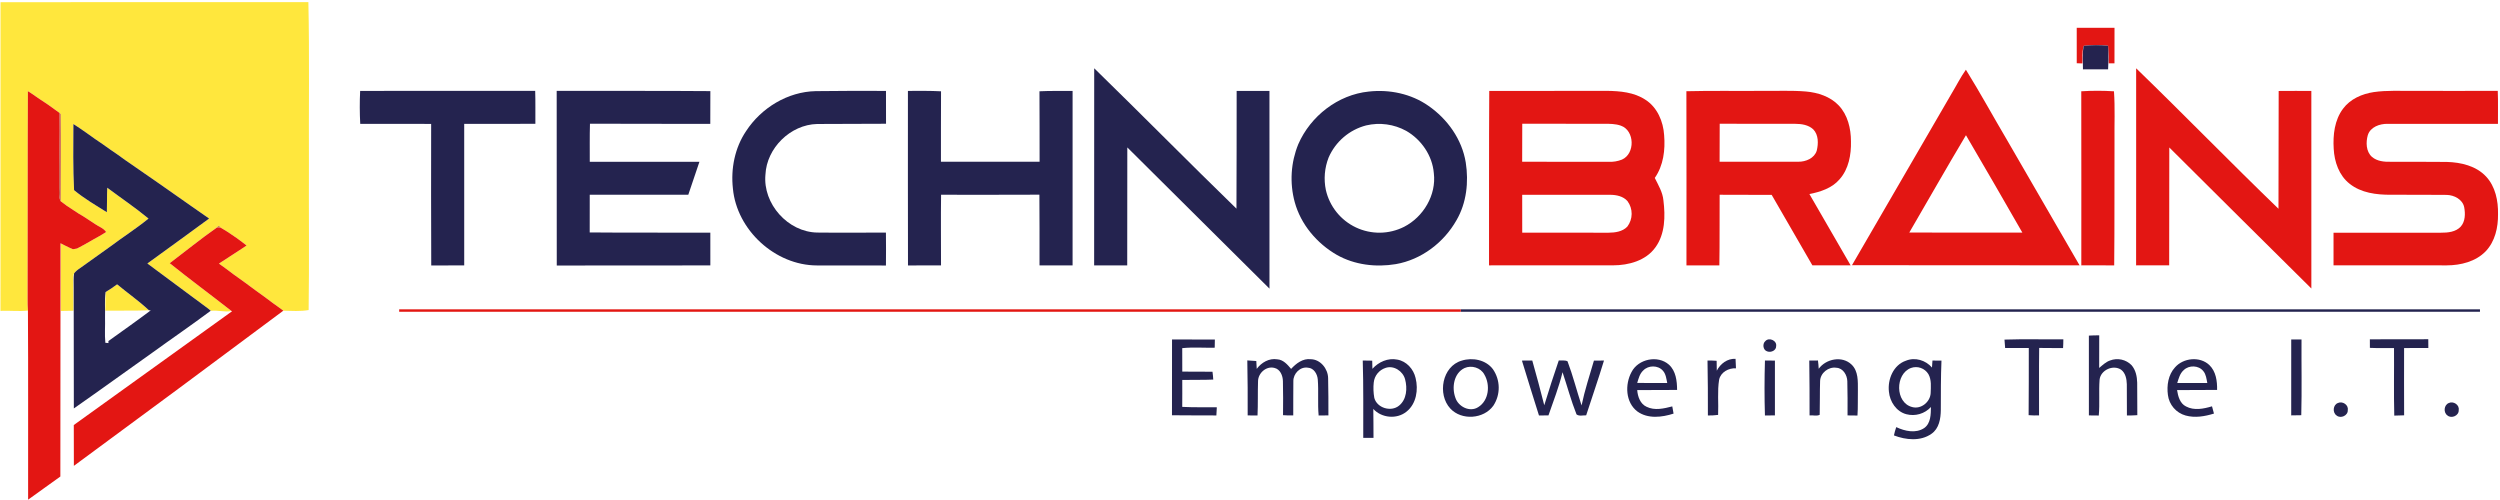 <svg width="1025" height="205" viewBox="0 0 1025 205" fill="none" xmlns="http://www.w3.org/2000/svg">
<path d="M0.214 0.896C42.291 0.878 84.365 0.867 126.434 0.865C126.92 22.988 126.546 45.122 126.658 67.251C126.577 87.207 126.82 107.17 126.54 127.126C123.115 127.717 119.621 127.462 116.171 127.375C114.727 126.335 113.319 125.246 111.85 124.244C111.813 124.211 111.773 124.182 111.731 124.157C109.546 122.488 107.322 120.87 105.087 119.283C105.025 119.239 104.906 119.146 104.844 119.102C101.805 116.843 98.754 114.596 95.659 112.417C95.622 112.384 95.582 112.355 95.54 112.33C93.641 110.873 91.711 109.46 89.762 108.072C92.938 106.049 96.091 103.995 99.221 101.91C99.283 101.866 99.414 101.785 99.476 101.742C99.881 101.468 100.697 100.926 101.101 100.652C100.535 100.21 99.962 99.775 99.395 99.339C99.364 99.32 99.308 99.277 99.283 99.258C97.913 98.181 96.487 97.185 95.036 96.233C94.996 96.202 94.954 96.173 94.912 96.146C94.469 95.853 93.598 95.268 93.156 94.975C93.127 94.951 93.096 94.93 93.062 94.913C92.159 94.341 91.262 93.78 90.335 93.257C89.917 92.43 89.475 92.417 89.014 93.233C82.364 97.876 76.062 103.018 69.585 107.91C77.805 114.515 86.305 120.777 94.6 127.275L94.588 127.561C92.022 128.035 89.239 127.101 86.567 127.437C86.256 127.2 85.627 126.727 85.309 126.491C77.052 120.285 68.664 114.247 60.425 108.029C68.888 101.928 77.307 95.754 85.739 89.604C83.285 87.842 80.801 86.124 78.303 84.418C78.248 84.375 78.129 84.294 78.067 84.251C69.218 78.051 60.382 71.814 51.458 65.713C51.427 65.695 51.364 65.651 51.333 65.633C49.359 64.164 47.346 62.746 45.293 61.381C45.237 61.338 45.119 61.257 45.056 61.213C43.064 59.769 41.046 58.375 39.003 57.005C38.961 56.978 38.919 56.949 38.879 56.918C36.892 55.468 34.868 54.073 32.851 52.673C32.789 52.629 32.67 52.548 32.608 52.511C31.774 51.945 30.945 51.384 30.092 50.855C30.036 59.887 29.918 68.944 30.372 77.957C34.526 81.418 39.24 84.145 43.811 87.008C43.929 83.665 43.811 80.31 43.973 76.968C49.608 81.188 55.468 85.122 60.892 89.616C55.886 93.706 50.406 97.179 45.237 101.069C45.175 101.113 45.056 101.194 45 101.237C40.897 104.126 36.843 107.089 32.751 109.989C31.859 110.55 31.06 111.247 30.385 112.056C29.93 112.79 30.117 113.705 30.049 114.527C30.08 118.816 30.055 123.111 30.105 127.4C28.373 127.462 26.636 127.487 24.905 127.493C24.874 118.256 24.924 109.012 24.892 99.769C26.101 100.385 27.296 101.013 28.529 101.58C28.884 101.729 29.582 102.028 29.93 102.177C30.285 102.121 30.995 102.003 31.35 101.941L31.468 101.91L31.643 101.86C32.403 101.443 33.169 101.038 33.934 100.64C34.084 100.559 34.383 100.403 34.538 100.322L34.981 100.073C35.049 100.03 35.199 99.949 35.267 99.905C36.251 99.364 37.227 98.806 38.194 98.231C38.275 98.187 38.431 98.094 38.505 98.05C39.844 97.316 41.189 96.594 42.478 95.778C42.603 95.698 42.858 95.536 42.989 95.455L43.512 95.131C42.472 93.525 40.498 92.928 38.997 91.869C38.966 91.844 38.898 91.807 38.866 91.782L37.123 90.637C37.092 90.618 37.029 90.575 36.998 90.556C35.429 89.467 33.791 88.477 32.154 87.506C32.106 87.481 32.06 87.451 32.017 87.419C31.581 87.132 30.703 86.56 30.267 86.273C30.242 86.255 30.179 86.217 30.154 86.199C28.317 85.069 26.55 83.83 24.861 82.489C24.88 70.594 24.986 58.686 24.861 46.791L24.369 46.268C23.865 45.901 23.361 45.533 22.85 45.185C22.806 45.147 22.719 45.085 22.676 45.054C20.702 43.56 18.647 42.178 16.573 40.834C16.542 40.815 16.48 40.771 16.448 40.753C16.025 40.46 15.178 39.881 14.755 39.595C14.711 39.564 14.618 39.502 14.574 39.47C13.553 38.736 12.513 38.032 11.435 37.379C11.299 65.813 11.392 94.253 11.317 122.688C11.299 124.231 11.348 125.781 11.454 127.331C7.743 127.761 3.944 127.269 0.195 127.449C0.195 85.265 0.202 43.081 0.214 0.896Z" fill="#FFE73D"/>
<path d="M43.274 119.75C44.909 118.78 46.489 117.72 48.007 116.575C52.328 120.154 56.974 123.391 61.065 127.219C55.112 127.462 49.153 127.294 43.199 127.381C43.199 124.835 43.205 122.289 43.274 119.75Z" fill="#FFE73D"/>
<path d="M851.459 11.398C856.621 11.385 861.783 11.41 866.952 11.404C866.977 16.253 866.927 21.108 866.933 25.957C866.335 25.957 865.146 25.963 864.554 25.97C864.579 24.164 864.573 22.365 864.424 20.567C864.399 20.112 864.343 19.209 864.312 18.755C861 18.426 857.664 18.437 854.354 18.786L854.242 19.278C853.545 21.45 853.931 23.76 853.781 26.007C852.997 25.982 852.225 25.951 851.465 25.926C851.452 21.083 851.459 16.24 851.459 11.398Z" fill="#E31613"/>
<path d="M875.819 27.998C895.46 47.002 914.509 66.622 934.175 85.595C934.231 69.498 934.231 53.401 934.256 37.298C938.721 37.242 943.186 37.286 947.651 37.273C947.657 64.276 947.659 91.28 947.657 118.287C928.215 99.046 908.801 79.773 889.414 60.466C889.395 76.569 889.407 92.679 889.364 108.788C884.843 108.788 880.322 108.813 875.801 108.801C875.801 81.867 875.857 54.932 875.819 27.998Z" fill="#E31613"/>
<path d="M806.017 28.578C811.908 38.089 817.282 47.924 822.973 57.56C832.85 74.64 842.733 91.716 852.621 108.788C821.523 108.763 790.42 108.745 759.312 108.732C772.907 85.328 786.492 61.917 800.07 38.5C802.069 35.207 803.781 31.727 806.017 28.578ZM782.814 95.337C798.264 95.43 813.714 95.343 829.163 95.362C821.56 81.991 813.782 68.727 806.042 55.437C798.146 68.646 790.561 82.041 782.814 95.337Z" fill="#E31613"/>
<path d="M610.5 108.801C610.55 84.96 610.438 61.114 610.593 37.273C626.666 37.317 642.738 37.236 658.811 37.248C664.235 37.323 670.001 37.809 674.64 40.908C679.492 44.008 681.945 49.816 682.294 55.399C682.798 61.437 682.02 67.88 678.458 72.947C679.909 75.903 681.696 78.798 682.001 82.153C682.811 88.664 682.723 95.922 678.701 101.443C674.802 106.871 667.766 108.782 661.376 108.788C644.42 108.832 627.457 108.801 610.5 108.801ZM624.125 50.737C624.094 55.928 624.082 61.122 624.088 66.317C635.882 66.317 647.677 66.326 659.471 66.342C661.36 66.442 663.249 66.132 665.007 65.433C670.468 63.018 670.263 53.532 664.571 51.528C662.342 50.731 659.944 50.75 657.615 50.75C646.448 50.756 635.284 50.752 624.125 50.737ZM624.1 79.856C624.094 85.029 624.113 90.208 624.113 95.386C635.907 95.405 647.702 95.413 659.496 95.411C662.186 95.386 665.206 94.988 667.174 92.946C668.328 91.445 668.962 89.608 668.979 87.715C668.995 85.821 668.395 83.974 667.267 82.452C665.518 80.441 662.684 79.875 660.137 79.868C648.125 79.844 636.113 79.839 624.1 79.856Z" fill="#E31613"/>
<path d="M691.422 37.404C701.728 37.142 712.04 37.348 722.353 37.261C728.387 37.342 734.433 37.012 740.461 37.516C745.356 37.952 750.406 39.57 753.869 43.224C757.574 47.114 758.882 52.673 758.894 57.908C759.025 63.392 757.985 69.299 754.217 73.519C751.129 77.136 746.377 78.673 741.856 79.563C747.461 89.317 753.121 99.04 758.751 108.788C753.52 108.788 748.293 108.786 743.071 108.782C737.522 99.146 731.93 89.541 726.394 79.906C719.283 79.856 712.165 79.875 705.053 79.85C704.985 89.504 705.103 99.159 704.935 108.807C700.439 108.769 695.937 108.819 691.447 108.801C691.428 85.004 691.509 61.207 691.422 37.404ZM705.078 50.737C705.041 55.928 705.06 61.114 705.035 66.305C715.787 66.317 726.541 66.32 737.298 66.311C740.349 66.361 743.918 64.898 744.87 61.748C745.568 58.848 745.642 55.294 743.413 53.015C741.452 51.198 738.631 50.775 736.059 50.768C725.734 50.737 715.403 50.762 705.078 50.737Z" fill="#E31613"/>
<path d="M853.32 37.429C857.785 37.145 862.263 37.147 866.727 37.435C867.207 44.239 866.858 51.061 866.946 57.877C866.883 74.858 866.995 91.832 866.821 108.807C862.325 108.763 857.829 108.819 853.339 108.801C853.32 85.01 853.395 61.219 853.32 37.429Z" fill="#E31613"/>
<path d="M960.652 44.569C963.597 40.579 968.442 38.481 973.237 37.759C978.63 36.975 984.097 37.317 989.527 37.255C1001.04 37.236 1012.56 37.33 1024.08 37.249C1024.28 41.749 1024.11 46.268 1024.16 50.775C1009.09 50.775 994.013 50.775 978.941 50.775C975.715 50.7 971.842 52.051 970.796 55.418C969.961 58.363 970.055 62.135 972.496 64.32C974.607 66.125 977.509 66.399 980.18 66.33C987.859 66.349 995.53 66.311 1003.21 66.392C1008.99 66.554 1015.21 67.998 1019.3 72.393C1023.12 76.495 1024.29 82.334 1024.19 87.78C1024.26 93.202 1022.99 99.003 1019.13 103.031C1015.03 107.263 1008.92 108.776 1003.19 108.801C987.709 108.813 972.228 108.811 956.747 108.795C956.747 104.332 956.747 99.873 956.747 95.418C971.412 95.405 986.08 95.403 1000.75 95.412C1003.6 95.424 1006.86 95.138 1008.92 92.891C1010.79 90.768 1010.81 87.643 1010.33 85.004C1009.69 81.749 1006.22 79.981 1003.15 79.912C995.487 79.831 987.827 79.869 980.174 79.85C974.339 79.875 968.043 79.103 963.342 75.337C958.995 71.939 957.084 66.318 956.816 60.971C956.479 55.325 957.146 49.225 960.652 44.569Z" fill="#E31613"/>
<path d="M11.435 37.379C12.512 38.033 13.552 38.736 14.573 39.471C14.617 39.502 14.71 39.564 14.754 39.595C15.177 39.882 16.024 40.461 16.448 40.753C16.479 40.772 16.541 40.815 16.572 40.834C18.646 42.179 20.701 43.56 22.675 45.054C22.718 45.086 22.806 45.148 22.849 45.185C23.36 45.534 23.864 45.901 24.369 46.268C24.63 55.966 24.138 65.67 24.263 75.375C24.425 77.728 23.733 80.305 24.861 82.489C26.549 83.831 28.317 85.07 30.154 86.199C30.179 86.218 30.241 86.255 30.266 86.274C30.702 86.56 31.58 87.133 32.016 87.419C32.059 87.452 32.105 87.481 32.153 87.506C33.79 88.477 35.428 89.467 36.998 90.556C37.029 90.575 37.091 90.619 37.122 90.637L38.866 91.783C38.897 91.808 38.965 91.845 38.996 91.87C40.497 92.928 42.471 93.526 43.511 95.132L42.988 95.455C42.857 95.536 42.602 95.698 42.477 95.779C41.188 96.594 39.843 97.316 38.505 98.051C38.43 98.094 38.274 98.188 38.193 98.231C37.228 98.804 36.252 99.362 35.266 99.906C35.198 99.949 35.048 100.03 34.98 100.074L34.538 100.323C34.382 100.404 34.083 100.559 33.934 100.64C33.168 101.039 32.402 101.443 31.642 101.86C31.567 101.885 31.424 101.923 31.349 101.941C30.994 102.004 30.285 102.122 29.93 102.178C29.581 102.028 28.883 101.73 28.528 101.58C27.295 101.014 26.1 100.385 24.892 99.769L24.811 99.732C24.811 131.608 24.79 163.488 24.748 195.373C20.315 198.498 15.956 201.728 11.528 204.866C11.485 179.021 11.615 153.17 11.453 127.332C11.348 125.782 11.298 124.232 11.316 122.688C11.391 94.254 11.298 65.814 11.435 37.379Z" fill="#E31613"/>
<path d="M69.585 107.911C76.061 103.018 82.363 97.876 89.014 93.233L90.334 93.258C91.262 93.781 92.159 94.341 93.062 94.914C93.095 94.931 93.126 94.951 93.155 94.976C93.597 95.268 94.469 95.853 94.911 96.146C94.954 96.173 94.996 96.202 95.036 96.233C96.487 97.186 97.913 98.181 99.283 99.258C99.308 99.277 99.364 99.321 99.395 99.339C99.962 99.775 100.534 100.211 101.101 100.653C100.696 100.927 99.881 101.468 99.476 101.742C99.414 101.786 99.283 101.866 99.221 101.91C96.082 103.989 92.929 106.043 89.761 108.072C91.71 109.461 93.641 110.874 95.54 112.33C95.582 112.356 95.622 112.385 95.659 112.417C98.754 114.596 101.805 116.843 104.844 119.102C104.906 119.146 105.024 119.239 105.087 119.283C107.322 120.87 109.545 122.489 111.731 124.157C111.773 124.182 111.813 124.212 111.849 124.244C113.319 125.246 114.726 126.336 116.171 127.375C87.619 148.688 58.99 169.898 30.285 191.003C30.266 185.42 30.256 179.838 30.254 174.259C51.862 158.71 73.558 143.136 95.129 127.624C94.998 127.537 94.731 127.363 94.6 127.275C86.305 120.777 77.805 114.515 69.585 107.911Z" fill="#E31613"/>
<path d="M854.352 18.786C857.661 18.436 860.998 18.426 864.309 18.755C864.34 19.209 864.397 20.112 864.421 20.566C864.502 23.187 864.484 25.807 864.322 28.428C860.884 28.459 857.447 28.434 854.016 28.44C854.047 25.384 853.717 22.303 854.24 19.278L854.352 18.786Z" fill="#24234F"/>
<path d="M448.623 27.986C468.176 47.046 487.356 66.516 506.947 85.551C507.046 69.461 506.99 53.376 507.028 37.292C511.511 37.267 515.995 37.261 520.479 37.273C520.479 64.3 520.481 91.324 520.485 118.343C501.043 99.059 481.614 79.758 462.198 60.441C462.173 76.563 462.204 92.691 462.161 108.819C457.64 108.813 453.119 108.838 448.598 108.819C448.61 81.873 448.618 54.928 448.623 27.986Z" fill="#24234F"/>
<path d="M147.66 37.273C171.585 37.248 195.504 37.291 219.429 37.242C219.578 41.748 219.466 46.255 219.504 50.768C209.777 50.786 200.05 50.768 190.323 50.786C190.323 70.133 190.325 89.479 190.329 108.825C185.827 108.85 181.318 108.8 176.81 108.831C176.691 89.491 176.772 70.145 176.772 50.805C167.083 50.743 157.387 50.793 147.697 50.799C147.458 46.294 147.445 41.779 147.66 37.273Z" fill="#24234F"/>
<path d="M228.242 37.267C249.247 37.311 270.251 37.192 291.249 37.36C291.206 41.83 291.243 46.305 291.218 50.781C274.772 50.75 258.332 50.806 241.886 50.718C241.73 55.922 241.83 61.132 241.805 66.342C256.788 66.342 271.773 66.344 286.76 66.349C285.246 70.849 283.752 75.356 282.201 79.844C268.732 79.844 255.262 79.846 241.793 79.85C241.78 84.998 241.824 90.145 241.78 95.299C258.264 95.461 274.753 95.318 291.237 95.393C291.231 99.868 291.243 104.344 291.243 108.819C270.251 108.85 249.261 108.865 228.273 108.863C228.23 84.998 228.219 61.132 228.242 37.267Z" fill="#24234F"/>
<path d="M305.914 53.725C312.129 44.22 322.964 37.597 334.434 37.366C344.043 37.254 353.65 37.223 363.254 37.273C363.273 41.761 363.26 46.249 363.273 50.737C353.857 50.812 344.435 50.762 335.02 50.837C324.079 51.098 314.321 60.69 313.829 71.614C312.714 83.553 323.051 95.156 335.07 95.349C344.454 95.461 353.845 95.355 363.229 95.361C363.285 99.862 363.279 104.356 363.235 108.856C353.814 108.825 344.392 108.856 334.964 108.831C317.826 108.807 302.059 94.334 300.49 77.291C299.581 69.124 301.281 60.584 305.914 53.725Z" fill="#24234F"/>
<path d="M372.248 37.273C376.775 37.261 381.303 37.192 385.824 37.435C385.755 47.058 385.817 56.688 385.786 66.311C399.268 66.342 412.75 66.342 426.232 66.311C426.195 56.682 426.263 47.052 426.182 37.429C430.703 37.192 435.237 37.336 439.764 37.273C439.77 61.126 439.768 84.977 439.758 108.825C435.237 108.819 430.716 108.85 426.201 108.819C426.182 99.152 426.251 89.486 426.151 79.819C412.719 79.85 399.281 79.893 385.842 79.85C385.705 89.504 385.836 99.159 385.817 108.813C381.303 108.85 376.788 108.813 372.273 108.832C372.205 84.979 372.261 61.126 372.248 37.273Z" fill="#24234F"/>
<path d="M561.186 37.541C569.667 36.588 578.591 38.437 585.634 43.373C593.449 48.77 599.433 57.148 600.959 66.622C602.217 74.621 601.289 83.205 597.16 90.288C591.973 99.463 582.763 106.472 572.295 108.29C564.131 109.659 555.382 108.626 548.115 104.512C539.932 99.8 533.338 92.037 530.834 82.856C528.705 74.996 529.22 66.655 532.298 59.115C537.317 47.6 548.576 38.817 561.186 37.541ZM560.102 51.422C556.707 52.308 553.558 53.955 550.894 56.238C548.231 58.521 546.122 61.381 544.727 64.599C543.07 68.83 542.678 73.452 543.6 77.901C544.358 81.23 545.864 84.343 548.004 87.004C550.144 89.665 552.862 91.804 555.952 93.259C559.042 94.714 562.422 95.447 565.838 95.403C569.253 95.358 572.613 94.537 575.664 93.002C583.591 88.956 588.959 79.955 587.869 70.992C587.278 63.809 582.757 57.223 576.561 53.663C571.542 50.902 565.677 50.103 560.102 51.422Z" fill="#24234F"/>
<path d="M30.092 50.855C30.945 51.384 31.773 51.944 32.608 52.511C32.67 52.548 32.788 52.629 32.85 52.673C34.868 54.073 36.892 55.467 38.878 56.918C38.918 56.949 38.96 56.978 39.003 57.005C41.045 58.374 43.063 59.769 45.056 61.213C45.118 61.256 45.236 61.337 45.292 61.381C47.341 62.75 49.355 64.167 51.333 65.632C51.364 65.651 51.426 65.695 51.457 65.713C60.381 71.813 69.217 78.05 78.066 84.25C78.129 84.294 78.247 84.375 78.303 84.418C80.8 86.124 83.285 87.842 85.738 89.603C77.307 95.753 68.887 101.928 60.425 108.028C68.663 114.247 77.051 120.285 85.309 126.491L86.411 127.393C78.54 133.3 70.394 138.846 62.423 144.623C51.694 152.217 41.058 159.948 30.272 167.461C30.266 150.866 30.247 134.271 30.216 117.676C30.241 115.803 30.079 113.911 30.384 112.056C31.06 111.247 31.858 110.549 32.751 109.989C36.842 107.088 40.896 104.125 45 101.237C45.056 101.194 45.174 101.113 45.236 101.069C50.405 97.179 55.885 93.705 60.892 89.616C55.468 85.122 49.608 81.188 43.972 76.967C43.81 80.31 43.929 83.665 43.81 87.008C39.239 84.144 34.526 81.418 30.372 77.957C29.917 68.944 30.036 59.887 30.092 50.855ZM43.275 119.749C42.82 123.179 43.175 126.665 43.063 130.119C43.169 133.593 42.851 137.079 43.194 140.546C43.511 140.577 44.153 140.633 44.47 140.664C44.464 140.452 44.452 140.035 44.446 139.83C50.255 135.678 56.09 131.557 61.788 127.262L61.919 127.25C61.707 127.244 61.278 127.225 61.066 127.219C56.975 123.391 52.329 120.154 48.008 116.575C46.49 117.72 44.91 118.779 43.275 119.749Z" fill="#24234F"/>
<path d="M856.438 137.602C857.845 137.527 859.259 137.465 860.685 137.489C860.685 141.946 860.666 146.397 860.66 150.854C862.055 149.702 863.394 148.376 865.156 147.785C866.649 147.219 868.275 147.101 869.835 147.445C871.395 147.788 872.82 148.579 873.936 149.721C875.643 151.688 876.191 154.371 876.247 156.917C876.334 161.348 876.222 165.787 876.303 170.219C874.877 170.306 873.451 170.38 872.037 170.343C872 166.073 872.043 161.803 871.994 157.539C871.938 155.392 871.47 152.945 869.658 151.582C866.377 149.379 861.245 151.738 860.828 155.672C860.467 160.558 860.946 165.475 860.498 170.362C859.141 170.331 857.789 170.324 856.444 170.318C856.419 159.413 856.475 148.507 856.438 137.602Z" fill="#24234F"/>
<path d="M821.84 139.239C829.867 138.965 837.925 139.195 845.97 139.127C845.989 140.322 845.914 141.517 845.858 142.712C842.589 142.675 839.326 142.718 836.063 142.656C835.932 151.875 836.05 161.093 836.013 170.318C834.586 170.369 833.158 170.336 831.735 170.219C831.847 161.044 831.766 151.862 831.803 142.687C828.565 142.675 825.333 142.706 822.108 142.693C822.02 141.542 821.921 140.39 821.84 139.239Z" fill="#24234F"/>
<path d="M971.643 139.12C979.626 139.108 987.61 139.127 995.593 139.083C995.612 140.278 995.605 141.473 995.618 142.675C992.297 142.681 988.984 142.689 985.679 142.7C985.667 151.893 985.642 161.087 985.692 170.281C984.334 170.331 982.989 170.337 981.65 170.399C981.407 161.174 981.625 151.931 981.544 142.7C978.244 142.656 974.943 142.787 971.655 142.625C971.643 141.455 971.637 140.284 971.643 139.12Z" fill="#24234F"/>
<path d="M480.533 139.183C486.386 139.183 492.24 139.191 498.094 139.208C498.062 140.322 498.044 141.436 498.031 142.556C493.591 142.656 489.139 142.276 484.717 142.737C484.749 145.943 484.724 149.148 484.736 152.36C488.859 152.385 492.987 152.402 497.122 152.41C497.259 153.474 497.39 154.539 497.433 155.622C493.199 155.827 488.958 155.678 484.73 155.778C484.724 159.456 484.767 163.141 484.717 166.82C489.438 167.057 494.164 166.944 498.897 166.994C498.828 168.102 498.772 169.217 498.71 170.331C492.645 170.262 486.573 170.362 480.508 170.256C480.539 159.898 480.514 149.54 480.533 139.183Z" fill="#24234F"/>
<path d="M723.85 139.787C725.376 138.212 728.583 139.644 728.222 141.885C728.29 143.715 726.073 144.654 724.554 144.069C722.785 143.553 722.493 140.87 723.85 139.787Z" fill="#24234F"/>
<path d="M939.405 139.183C940.8 139.17 942.207 139.164 943.621 139.177C943.552 149.528 943.795 159.892 943.521 170.238C942.138 170.281 940.762 170.294 939.398 170.306C939.398 159.93 939.401 149.555 939.405 139.183Z" fill="#24234F"/>
<path d="M703.883 151.974C705.371 149.123 708.23 146.932 711.574 147.119C711.636 148.414 711.694 149.711 711.748 151.009C708.771 150.829 705.508 152.566 704.848 155.634C704.064 160.421 704.655 165.295 704.425 170.113C703.035 170.284 701.634 170.364 700.234 170.349C700.277 162.842 700.203 155.329 700.078 147.822C701.317 147.766 702.569 147.86 703.821 147.928C703.821 149.273 703.846 150.623 703.883 151.974Z" fill="#24234F"/>
<path d="M511.395 147.767C512.615 147.829 513.848 147.91 515.081 148.022C515.131 149.086 515.199 150.163 515.262 151.234C517.18 148.644 520.324 146.777 523.644 147.318C526.134 147.449 527.866 149.478 529.354 151.252C531.409 149.012 534.161 146.889 537.393 147.275C541.391 147.331 544.461 151.19 544.53 155.018C544.654 160.11 544.648 165.214 544.648 170.312C543.303 170.318 541.968 170.333 540.644 170.356C540.189 165.438 540.675 160.496 540.289 155.585C540.121 153.375 538.67 150.86 536.229 150.754C533.059 150.219 530.195 153.219 530.276 156.301C530.213 160.975 530.257 165.65 530.232 170.325C528.834 170.361 527.435 170.326 526.041 170.219C526.122 165.575 526.078 160.932 525.997 156.288C525.966 154.06 524.901 151.364 522.498 150.842C519.172 149.964 515.866 152.946 515.797 156.238C515.642 160.938 515.803 165.65 515.585 170.35C514.234 170.325 512.883 170.319 511.544 170.319C511.588 162.799 511.538 155.282 511.395 147.767Z" fill="#24234F"/>
<path d="M558.727 147.81C560.016 147.823 561.309 147.843 562.606 147.872C562.637 148.987 562.65 150.095 562.687 151.215C565.209 148.408 569.076 146.646 572.881 147.437C576.661 148.078 579.557 151.327 580.391 154.981C581.587 159.755 580.715 165.563 576.673 168.769C572.713 171.993 566.473 171.414 563.054 167.667C563.123 171.619 563.111 175.566 563.135 179.519C561.728 179.525 560.327 179.527 558.932 179.525C558.901 168.949 559.05 158.38 558.727 147.81ZM568.036 150.854C566.745 151.278 565.604 152.067 564.752 153.125C563.9 154.183 563.373 155.466 563.235 156.817C563.008 158.936 563.088 161.077 563.472 163.173C564.593 167.293 570.328 169.005 573.603 166.322C576.761 163.789 577.066 159.17 576.088 155.523C575.223 152.18 571.424 149.646 568.036 150.854Z" fill="#24234F"/>
<path d="M599.318 147.854C603.733 146.453 609.201 147.518 612.084 151.352C613.609 153.545 614.442 156.144 614.475 158.815C614.509 161.485 613.741 164.104 612.271 166.335C608.335 171.843 599.262 172.478 594.641 167.511C589.224 161.679 591.266 150.157 599.318 147.854ZM600.464 150.898C596.049 153.008 595.152 158.871 596.715 163.092C597.892 166.739 602.625 169.136 606.043 166.938C610.483 164.224 611.088 157.788 608.584 153.562C607.102 150.736 603.322 149.621 600.464 150.898Z" fill="#24234F"/>
<path d="M623.988 147.835C625.396 147.841 626.809 147.833 628.229 147.81C629.966 153.898 631.585 160.023 633.149 166.154C635.042 160.01 636.978 153.879 639.089 147.804C640.272 147.866 641.555 147.598 642.676 148.115C644.924 154.041 646.456 160.216 648.443 166.229C649.738 159.998 651.743 153.947 653.512 147.841C654.882 147.835 656.252 147.829 657.634 147.829C655.349 155.36 652.752 162.793 650.329 170.287C649.028 170.225 647.49 170.754 646.375 169.907C644.121 164.255 642.577 158.361 640.64 152.603C639.183 158.653 636.891 164.448 634.867 170.318C633.566 170.318 632.264 170.324 630.975 170.337C628.621 162.842 626.261 155.348 623.988 147.835Z" fill="#24234F"/>
<path d="M668.933 152.529C671.685 147.163 679.699 145.476 684.264 149.51C687.129 152.105 687.589 156.226 687.608 159.874C682.159 159.892 676.71 159.899 671.262 159.936C671.461 162.6 672.495 165.607 675.11 166.789C678.429 168.426 682.234 167.493 685.634 166.621C685.802 167.605 685.977 168.588 686.163 169.578C681.381 171.122 675.59 171.819 671.287 168.675C666.435 164.953 666.168 157.595 668.933 152.529ZM673.734 151.887C672.277 153.219 671.816 155.199 671.255 157.01C675.359 157.048 679.463 157.023 683.567 157.035C683.199 155.292 683.031 153.363 681.779 151.981C679.78 149.671 675.814 149.696 673.734 151.887Z" fill="#24234F"/>
<path d="M723.631 147.804C724.988 147.829 726.346 147.841 727.716 147.847C727.722 155.336 727.722 162.822 727.716 170.306C726.346 170.306 724.982 170.322 723.624 170.356C723.394 162.849 723.407 155.311 723.631 147.804Z" fill="#24234F"/>
<path d="M741.801 147.823C742.978 147.829 744.167 147.823 745.363 147.804C745.487 148.931 745.643 150.057 745.668 151.196C748.669 147.101 755.264 145.775 759.106 149.441C761.971 152.13 761.728 156.388 761.734 159.992C761.635 163.453 761.821 166.92 761.56 170.368C760.196 170.337 758.845 170.319 757.493 170.319C757.5 165.638 757.537 160.957 757.4 156.282C757.332 153.786 755.669 150.916 752.935 150.786C749.691 150.25 746.334 152.921 746.241 156.22C746.085 160.832 746.203 165.451 746.073 170.063C744.896 170.711 743.258 170.163 741.919 170.312C741.981 162.818 741.863 155.317 741.801 147.823Z" fill="#24234F"/>
<path d="M781.456 147.879C785.205 146.354 789.514 147.692 792.111 150.692C792.179 149.734 792.223 148.775 792.31 147.829C793.53 147.823 794.763 147.829 796.003 147.841C795.722 154.589 795.747 161.343 795.735 168.09C795.698 171.632 795.037 175.721 791.886 177.869C787.409 181.025 781.381 180.39 776.511 178.523C776.75 177.367 777.068 176.229 777.464 175.118C780.976 176.773 785.472 177.813 788.935 175.491C791.656 173.555 791.631 169.864 791.687 166.876C790.434 168.234 788.835 169.227 787.062 169.748C785.288 170.268 783.407 170.298 781.618 169.833C777.495 168.775 774.811 164.66 774.456 160.577C773.871 155.491 776.306 149.609 781.456 147.879ZM783.505 150.866C776.941 153.313 776.954 165.121 784.003 166.895C787.615 167.897 791.351 164.841 791.569 161.224C791.637 158.604 791.992 155.747 790.635 153.375C789.916 152.201 788.814 151.311 787.516 150.854C786.217 150.397 784.8 150.402 783.505 150.866Z" fill="#24234F"/>
<path d="M891.741 150.636C895.16 146.702 901.941 146.005 905.814 149.653C908.554 152.267 909.084 156.27 909.009 159.867C903.542 159.911 898.068 159.892 892.6 159.936C892.993 162.457 893.759 165.413 896.262 166.64C899.569 168.426 903.504 167.611 906.923 166.59C907.178 167.58 907.434 168.569 907.72 169.565C903.977 170.723 899.93 171.426 896.088 170.356C894.186 169.823 892.484 168.741 891.195 167.245C889.907 165.749 889.089 163.905 888.845 161.946C888.31 158.019 888.982 153.649 891.741 150.636ZM895.34 151.732C893.783 153.082 893.267 155.149 892.669 157.029C896.773 157.041 900.88 157.041 904.993 157.029C904.656 155.348 904.494 153.512 903.355 152.149C901.462 149.74 897.495 149.628 895.34 151.732Z" fill="#24234F"/>
<path d="M958.561 165.226C960.405 164.355 962.958 165.973 962.584 168.102C962.765 170.356 959.689 171.769 958.013 170.356C956.226 169.16 956.513 165.973 958.561 165.226Z" fill="#24234F"/>
<path d="M1004.02 165.233C1005.86 164.349 1008.43 165.961 1008.07 168.096C1008.25 170.381 1005.13 171.781 1003.45 170.331C1001.7 169.117 1002.01 166.011 1004.02 165.233Z" fill="#24234F"/>
<path opacity="0.8" d="M24.369 46.268L24.861 46.79C24.985 58.686 24.88 70.594 24.861 82.489C23.734 80.304 24.425 77.727 24.263 75.374C24.139 65.67 24.631 55.966 24.369 46.268Z" fill="#B72713"/>
<path opacity="0.76" d="M31.352 101.941C31.426 101.922 31.57 101.885 31.644 101.86L31.47 101.91L31.352 101.941Z" fill="#B5561C"/>
<path opacity="0.76" d="M89.016 93.233C89.476 92.417 89.919 92.43 90.336 93.258L89.016 93.233Z" fill="#B85E1D"/>
<path d="M598.945 127.325H1016.79" stroke="#23234F" stroke-miterlimit="10"/>
<path d="M163.66 127.325H598.944" stroke="#E31612" stroke-miterlimit="10"/>
</svg>
